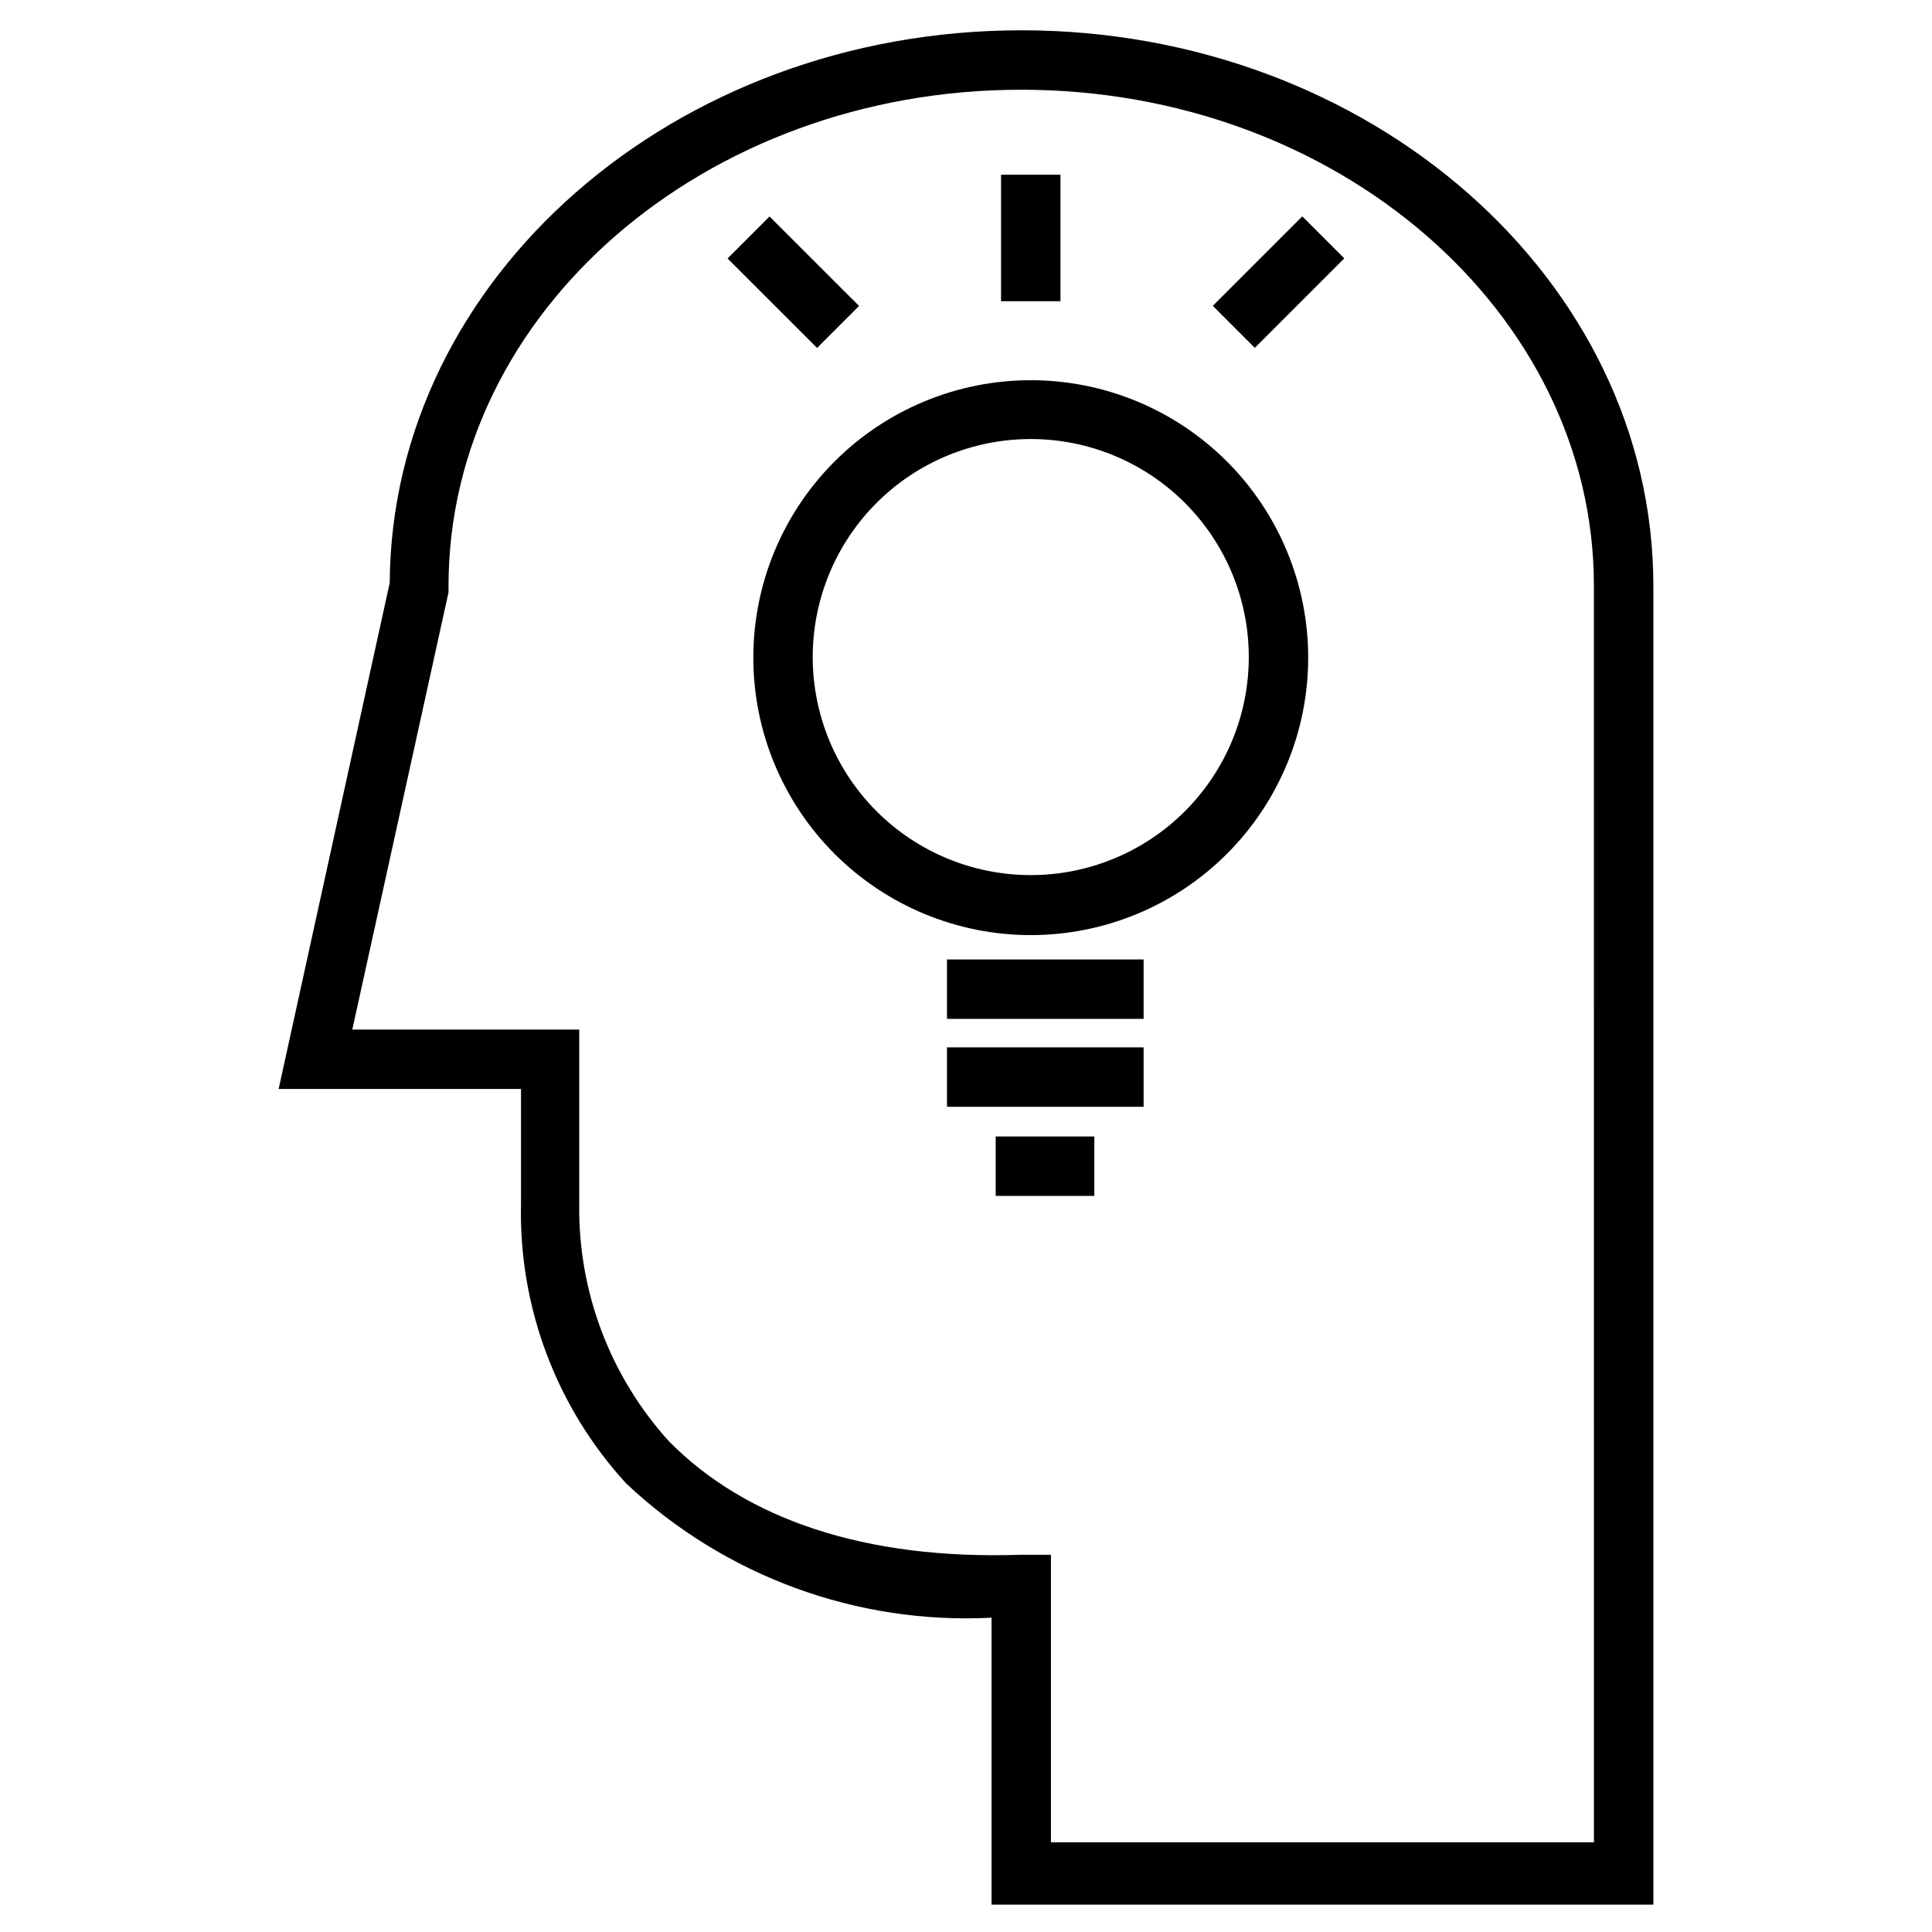 <?xml version="1.0" encoding="UTF-8"?>
<!-- The Best Svg Icon site in the world: iconSvg.co, Visit us! https://iconsvg.co -->
<svg fill="#000000" width="800px" height="800px" version="1.1" viewBox="144 144 512 512" xmlns="http://www.w3.org/2000/svg">
 <g>
  <path d="m414.64 152.03c-91.945 0-166.89 65.652-167.36 146.42l-29.441 134.14h64.234v30.387c-0.629 27.387 9.355 53.957 27.867 74.152 26.082 24.559 61.051 37.41 96.828 35.582v76.043h175.39v-349.52c0-81.082-75.098-147.21-167.52-147.21zm151.77 480.2-143.9-0.004v-76.199h-8.031c-41.246 1.414-72.891-9.449-93.203-30.074-15.613-17.223-24.109-39.73-23.773-62.973v-46.133h-60.141l25.504-115.88v-1.73c0-72.578 68.016-131.46 151.77-131.46 83.758-0.004 151.77 59.035 151.77 131.46z"/>
  <path d="m417.16 244.76c-19.5 0-38.203 7.746-51.992 21.535-13.785 13.789-21.531 32.488-21.531 51.988s7.746 38.203 21.531 51.992c13.789 13.789 32.492 21.535 51.992 21.535s38.199-7.746 51.988-21.535c13.789-13.789 21.535-32.492 21.535-51.992s-7.746-38.199-21.535-51.988c-13.789-13.789-32.488-21.535-51.988-21.535zm0 131.15c-15.324 0-30.023-6.086-40.859-16.922-10.836-10.836-16.922-25.535-16.922-40.859 0-15.324 6.086-30.02 16.922-40.855 10.836-10.836 25.535-16.926 40.859-16.926 15.324 0 30.02 6.09 40.855 16.926 10.836 10.836 16.926 25.531 16.926 40.855 0 15.324-6.09 30.023-16.926 40.859-10.836 10.836-25.531 16.922-40.855 16.922z"/>
  <path d="m394.96 398.27h52.113v15.742h-52.113z"/>
  <path d="m394.96 421.57h52.113v15.742h-52.113z"/>
  <path d="m407.87 445.18h26.137v15.742h-26.137z"/>
  <path d="m409.29 190.29h15.742v33.535h-15.742z"/>
  <path d="m336.81 212.5 11.129-11.133 23.719 23.707-11.129 11.133z"/>
  <path d="m465.41 225.05 23.711-23.711 11.133 11.133-23.711 23.711z"/>
 </g>
</svg>
